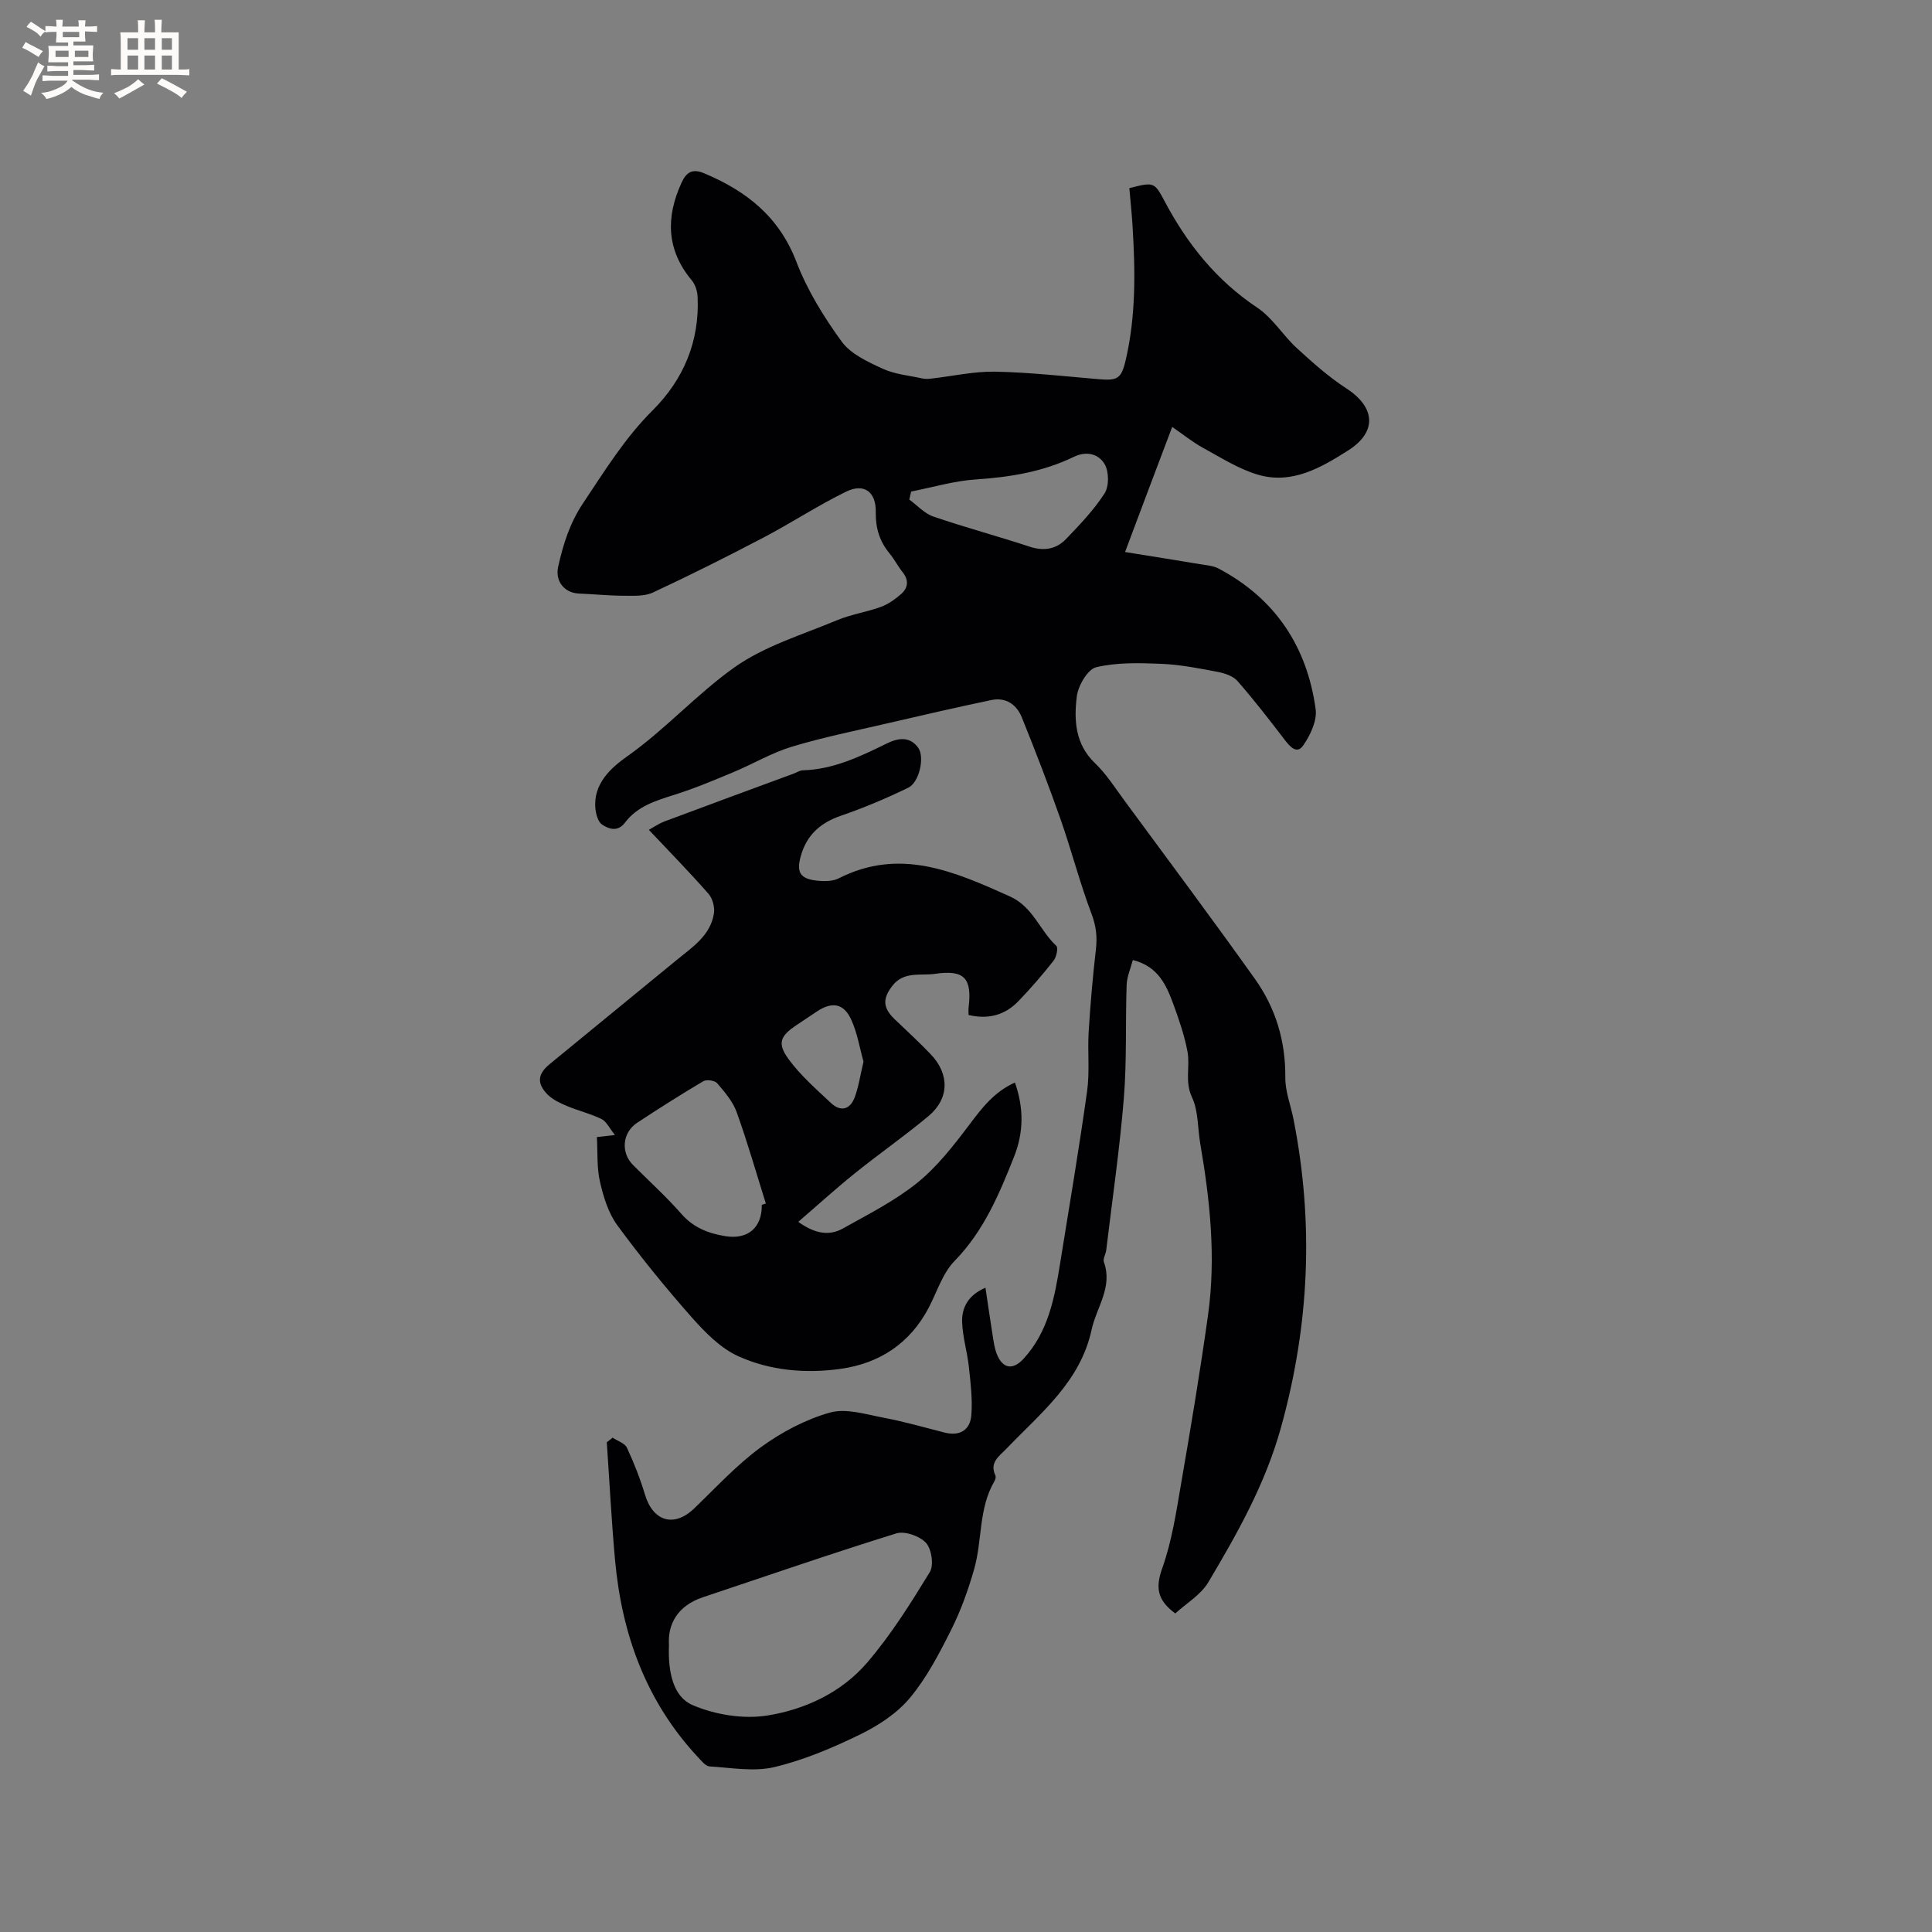 <svg enable-background="new 0 0 400 400" viewBox="0 0 400 400" xmlns="http://www.w3.org/2000/svg"><rect x="0" y="0" width="400" height="400" fill="#808080" stroke="none"/><path d="m126.83 297.65c1.02.68 2.53 1.14 2.97 2.09 1.47 3.14 2.74 6.4 3.74 9.72 1.68 5.57 6.04 6.83 10.18 2.85 4.51-4.33 8.79-9.01 13.8-12.67 4.28-3.12 9.24-5.75 14.3-7.18 3.36-.95 7.46.37 11.16 1.07 4.26.8 8.44 2.02 12.64 3.08 3.14.79 5.24-.59 5.48-3.57.27-3.3-.14-6.69-.5-10.01-.34-3.14-1.31-6.23-1.4-9.36-.1-3.09 1.41-5.61 4.83-7.06.52 3.48.98 6.69 1.49 9.89.2 1.25.37 2.54.81 3.71 1.2 3.19 3.35 3.55 5.61 1.08 5.07-5.54 6.39-12.52 7.52-19.56 1.92-11.92 3.94-23.83 5.61-35.79.57-4.06.07-8.26.33-12.38.35-5.7.85-11.39 1.5-17.06.3-2.58.03-4.82-.92-7.33-2.43-6.42-4.14-13.11-6.42-19.6-2.48-7.07-5.19-14.06-7.99-21.01-1.08-2.69-3.31-4.26-6.35-3.62-7.22 1.52-14.41 3.17-21.59 4.84-6.6 1.53-13.26 2.87-19.72 4.83-4.19 1.27-8.05 3.58-12.12 5.28-3.99 1.66-7.99 3.35-12.1 4.64-3.88 1.23-7.72 2.37-10.29 5.78-1.49 1.98-3.31 1.36-4.76.4-.82-.55-1.24-2.09-1.36-3.24-.55-5.21 3.3-8.57 6.59-10.89 7.93-5.6 14.41-12.9 22.2-18.42 6.24-4.42 14.01-6.73 21.2-9.74 2.91-1.22 6.13-1.68 9.1-2.77 1.53-.56 2.97-1.59 4.21-2.68 1.44-1.27 1.62-2.85.31-4.49-.99-1.24-1.72-2.69-2.73-3.91-2.05-2.49-2.9-5.24-2.84-8.5.09-4.21-2.38-6.1-6.11-4.29-5.84 2.84-11.3 6.45-17.05 9.47-7.57 3.97-15.22 7.81-22.97 11.42-1.76.82-4.06.68-6.11.67-3.07-.01-6.13-.33-9.2-.45-3.02-.12-4.98-2.54-4.32-5.54 1.03-4.64 2.4-9.04 5.14-13.14 4.47-6.69 8.64-13.49 14.42-19.25 6.41-6.39 9.75-14.31 9.31-23.53-.05-1.16-.48-2.51-1.21-3.39-5.25-6.3-5.4-13.04-2.12-20.2 1-2.18 2.22-3 4.72-1.95 8.74 3.67 15.5 8.99 19.07 18.33 2.24 5.86 5.67 11.41 9.38 16.51 1.88 2.58 5.4 4.19 8.47 5.6 2.53 1.17 5.49 1.42 8.27 2.03.59.13 1.23.09 1.83.02 4.4-.5 8.8-1.51 13.18-1.43 7.17.14 14.33.95 21.49 1.56 3.8.32 4.65-.07 5.54-3.9 2.15-9.18 2.01-18.5 1.43-27.84-.16-2.62-.44-5.24-.66-7.82 5.04-1.27 5.16-1.33 7.32 2.75 4.69 8.84 10.71 16.36 19.17 22 3.18 2.12 5.31 5.74 8.19 8.38 3.26 2.99 6.61 5.97 10.3 8.37 5.99 3.9 6.35 9 .29 12.83-5.68 3.6-11.68 7.08-18.71 4.98-3.98-1.19-7.65-3.54-11.35-5.56-2.11-1.16-4.01-2.71-6.34-4.31-1.66 4.4-3.22 8.51-4.77 12.62-1.56 4.14-3.11 8.28-4.99 13.28 5.44.88 10.47 1.67 15.48 2.51 1.31.22 2.74.31 3.88.91 11.73 6.2 18.32 16.15 20.1 29.11.33 2.39-1.11 5.41-2.59 7.54-1.31 1.88-2.76.2-3.88-1.27-3.14-4.11-6.31-8.2-9.71-12.09-.92-1.05-2.67-1.62-4.13-1.9-3.85-.73-7.73-1.5-11.63-1.66-4.5-.19-9.16-.32-13.48.7-1.78.42-3.75 3.81-4.03 6.04-.6 4.91-.36 9.87 3.76 13.82 2.35 2.25 4.14 5.08 6.09 7.73 9.04 12.28 18.17 24.51 27.02 36.93 4.29 6.02 6.37 12.87 6.3 20.42-.03 2.88 1.13 5.77 1.7 8.66 4.24 21.48 3.3 42.6-2.6 63.82-3.25 11.7-9 21.86-15.03 32.01-1.58 2.65-4.62 4.43-6.85 6.48-3.82-2.83-4.1-5.43-2.69-9.4 2-5.61 2.89-11.65 3.91-17.57 2-11.58 3.94-23.18 5.56-34.81 1.66-11.88.42-23.69-1.6-35.44-.56-3.24-.38-6.8-1.72-9.65-1.54-3.26-.36-6.37-.93-9.44-.62-3.31-1.73-6.55-2.89-9.73-1.47-3.99-3.14-7.93-8.43-9.24-.46 1.76-1.22 3.43-1.28 5.12-.27 7.82.05 15.69-.58 23.47-.86 10.53-2.39 21-3.65 31.49-.1.83-.73 1.78-.48 2.45 1.88 5.21-1.54 9.35-2.54 13.99-2.34 10.82-10.56 17.26-17.61 24.62-1.49 1.56-3.6 2.84-2.31 5.58.14.31-.02.87-.22 1.21-3.29 5.62-2.48 12.18-4.17 18.13-1.23 4.32-2.77 8.62-4.78 12.63-2.46 4.9-5.05 9.89-8.53 14.07-2.66 3.19-6.5 5.71-10.29 7.56-5.68 2.77-11.63 5.3-17.75 6.76-4.23 1.01-8.94.14-13.42-.13-.84-.05-1.71-1.15-2.41-1.9-10.73-11.49-15.78-25.42-17.18-40.82-.74-8.12-1.15-16.26-1.71-24.39.42-.31.81-.64 1.2-.96zm11.67 42.9c-.23 5.74.91 10.77 4.89 12.47 4.66 2 10.49 2.95 15.47 2.16 7.85-1.25 15.39-4.78 20.69-10.97 4.92-5.74 9-12.26 12.96-18.73.87-1.42.37-4.76-.79-6.04-1.29-1.41-4.38-2.51-6.13-1.97-13.43 4.16-26.71 8.77-40.05 13.22-5.32 1.77-7.32 5.65-7.04 9.86zm50.14-238.78c-.13.55-.25 1.11-.38 1.66 1.65 1.2 3.13 2.88 4.97 3.51 6.59 2.26 13.33 4.06 19.94 6.24 2.98.98 5.53.53 7.57-1.61 2.84-2.97 5.75-5.99 7.95-9.42.95-1.48.92-4.49.02-6.04-1.21-2.09-3.71-2.83-6.4-1.52-6.37 3.09-13.17 4.2-20.22 4.67-4.52.29-8.97 1.63-13.45 2.51z" fill="#010103"/><path d="m123.58 235.42c.92-.11 1.82-.21 3.74-.43-1.18-1.46-1.77-2.82-2.79-3.31-2.27-1.11-4.78-1.7-7.12-2.68-1.43-.6-2.96-1.31-4.03-2.38-2.27-2.28-2.08-4.25.38-6.27 8.75-7.2 17.54-14.36 26.29-21.55 3.26-2.68 7.02-5.07 7.76-9.66.21-1.3-.28-3.14-1.15-4.12-3.91-4.45-8.06-8.69-12.32-13.21.8-.44 1.99-1.27 3.31-1.77 8.9-3.34 17.82-6.61 26.74-9.9.6-.22 1.18-.63 1.78-.65 6.33-.18 11.85-2.82 17.38-5.54 2.26-1.11 4.77-1.64 6.57.89 1.35 1.91.24 7.12-2.08 8.25-4.53 2.2-9.21 4.17-13.97 5.81-4.28 1.47-7.09 4.04-8.29 8.39-.9 3.26-.15 4.62 3.21 5.02 1.53.18 3.35.2 4.66-.46 12.68-6.44 23.95-1.41 35.43 3.74 4.82 2.17 6.18 7.05 9.62 10.24.43.4.03 2.32-.57 3.07-2.29 2.91-4.72 5.73-7.29 8.39-2.77 2.88-6.23 3.82-10.31 2.85 0-.54-.05-1.05.01-1.55.73-6.06-.86-7.86-6.94-6.97-2.98.43-6.46-.59-8.83 2.46-2.06 2.65-2.02 4.55.43 6.91 2.52 2.42 5.11 4.78 7.52 7.31 3.91 4.11 3.83 9.18-.5 12.79-4.95 4.13-10.26 7.82-15.28 11.87-3.93 3.16-7.66 6.56-11.67 10.01 3.31 2.37 6.3 3.02 9.23 1.38 5.26-2.94 10.73-5.7 15.38-9.44 4.12-3.31 7.5-7.67 10.72-11.93 2.64-3.5 5.16-6.89 9.53-8.85 1.88 5.33 1.8 10.36-.17 15.33-3.08 7.77-6.27 15.4-12.32 21.6-2.48 2.54-3.63 6.38-5.34 9.65-3.89 7.43-10.2 11.57-18.29 12.7-7.22 1.01-14.58.37-21.2-2.64-3.68-1.68-6.86-4.94-9.62-8.06-5.4-6.11-10.56-12.46-15.38-19.03-1.84-2.51-2.86-5.82-3.57-8.92-.7-2.93-.48-6.07-.66-9.34zm34.14 14.02c.28-.09.56-.17.84-.26-1.98-6.32-3.8-12.69-6.04-18.92-.79-2.21-2.48-4.17-4.04-5.99-.49-.58-2.2-.82-2.88-.41-4.64 2.75-9.2 5.64-13.7 8.61-3.08 2.04-3.4 6.17-.84 8.73 3.37 3.37 6.91 6.58 10.05 10.16 2.5 2.84 5.58 4.01 9.09 4.58 4.66.74 7.6-1.79 7.52-6.5zm21.06-29.64c-.78-2.76-1.27-5.93-2.56-8.73-1.56-3.38-3.99-3.72-7.09-1.65-1.4.94-2.81 1.88-4.21 2.81-3.39 2.26-4.07 3.77-1.62 7.1 2.46 3.35 5.69 6.17 8.75 9.04 1.96 1.84 3.91 1.41 4.88-1.12.85-2.21 1.17-4.63 1.85-7.45z" fill="#010103"/><g fill="#fcfbfa"><path d="m6.8 9.5c.6.3 1.3.7 2.1 1.1-.4.4-.7.8-.9 1.2-.7-.4-1.3-.8-1.8-1.1s-1.1-.6-1.6-.8c.2-.4.5-.8.7-1.2.4.2.8.5 1.5.8zm.9 6.9c-.3.6-.5 1.1-.7 1.7s-.4 1.1-.6 1.7c-.6-.4-1.1-.7-1.6-1 .7-1 1.2-1.8 1.5-2.4.3-.5.6-1.1.8-1.7.3-.6.5-1.2.8-1.8.3.3.8.6 1.3.8-.7 1.3-1.2 2.2-1.5 2.7zm.1-11c.4.3 1 .7 1.7 1.1-.5.2-.8.6-1.1 1.1-.5-.6-1-1-1.4-1.2s-.9-.6-1.5-.8c.2-.4.5-.7.9-1.1.5.3.9.6 1.4.9zm10.5 13.1c1 .4 2 .6 3.1.7-.4.4-.7.8-.8 1.3-.9-.2-1.9-.6-3-.9-1-.4-2-.9-2.8-1.6-.5.4-1.1.9-1.9 1.3s-1.9.9-3.3 1.2c-.1-.3-.5-.8-1.1-1.3 1 0 2.1-.3 3.2-.8 1.2-.5 1.9-1 2.3-1.7h-3.2c-.4 0-1 0-2 .1v-1.2c1 0 1.7.1 2 .1h3.3v-1h-2.3c-.2 0-.9 0-2 .1v-1.2c1.2 0 1.9.1 2 .1h2.3v-.8h-4.1c0-.7.1-1.2.1-1.6 0-.5 0-1.1-.1-1.8h4.1v-.7h-2.5c0-.6.1-1.1.1-1.6v-.6h-.5c-.4 0-1 0-1.8.1v-1.3c1.2 0 1.9.1 2.1.1h.2c0-.3 0-.8-.1-1.4h1.4c0 .6-.1 1-.1 1.4h3.4c0-.4 0-.8-.1-1.3h1.5c0 .4-.1.9-.1 1.3.7 0 1.5 0 2.5-.1v1.2c-1 0-1.8-.1-2.5-.1v.6c0 .3 0 .8.1 1.5h-2.5v.8h4.1c0 .7-.1 1.3-.1 1.8s0 1 .1 1.5h-4.1v.8h1.4c.8 0 1.8 0 2.9-.1v1.2c-1 0-1.9-.1-2.8-.1h-1.5v1h3.2c.3 0 1 0 2.1-.1v1.2c-1.1 0-1.8-.1-2.1-.1h-3.4l-.1.1c1.4 1 2.4 1.5 3.4 1.9zm-4.1-6.7v-1.3h-2.7v1.3zm2.2-4.1v-1.1h-3.4v1.1zm1.9 4.1v-1.3h-2.8v1.3z"/><path d="m37 6.7v2.3 5.4c1 0 1.8 0 2.2-.1v1.3c-.6 0-1.5-.1-2.5-.1h-11.9c-.7 0-1.3 0-1.8.1v-1.3c.5 0 1.1.1 2 .1v-5.2c0-1 0-1.8-.1-2.5h3.7c0-1.3 0-2.1-.1-2.5h1.5c0 .4-.1 1.3-.1 2.5h2.2c0-1.2 0-2.1-.1-2.6h1.5c0 .4-.1 1.3-.1 2.6zm-12.3 13.7c-.3-.4-.7-.8-1.1-1.1 1.1-.4 2.1-.9 2.9-1.3.8-.5 1.5-1 2.1-1.6.4.4.9.8 1.3 1.1-2.5 1.4-4.2 2.4-5.2 2.9zm3.9-10.1v-2.4h-2.2v2.4zm0 4.1v-2.9h-2.2v2.9zm3.5-4.1v-2.4h-2.2v2.4zm0 4.1v-2.9h-2.2v2.9zm.4 2.9 1-1.1c.6.3 1.4.7 2.5 1.3s2 1.1 2.7 1.5c-.4.4-.8.8-1.1 1.3-.8-.8-2.5-1.7-5.1-3zm3.1-7v-2.4h-2.1v2.4zm0 4.1v-2.9h-2.1v2.9z"/></g></svg>